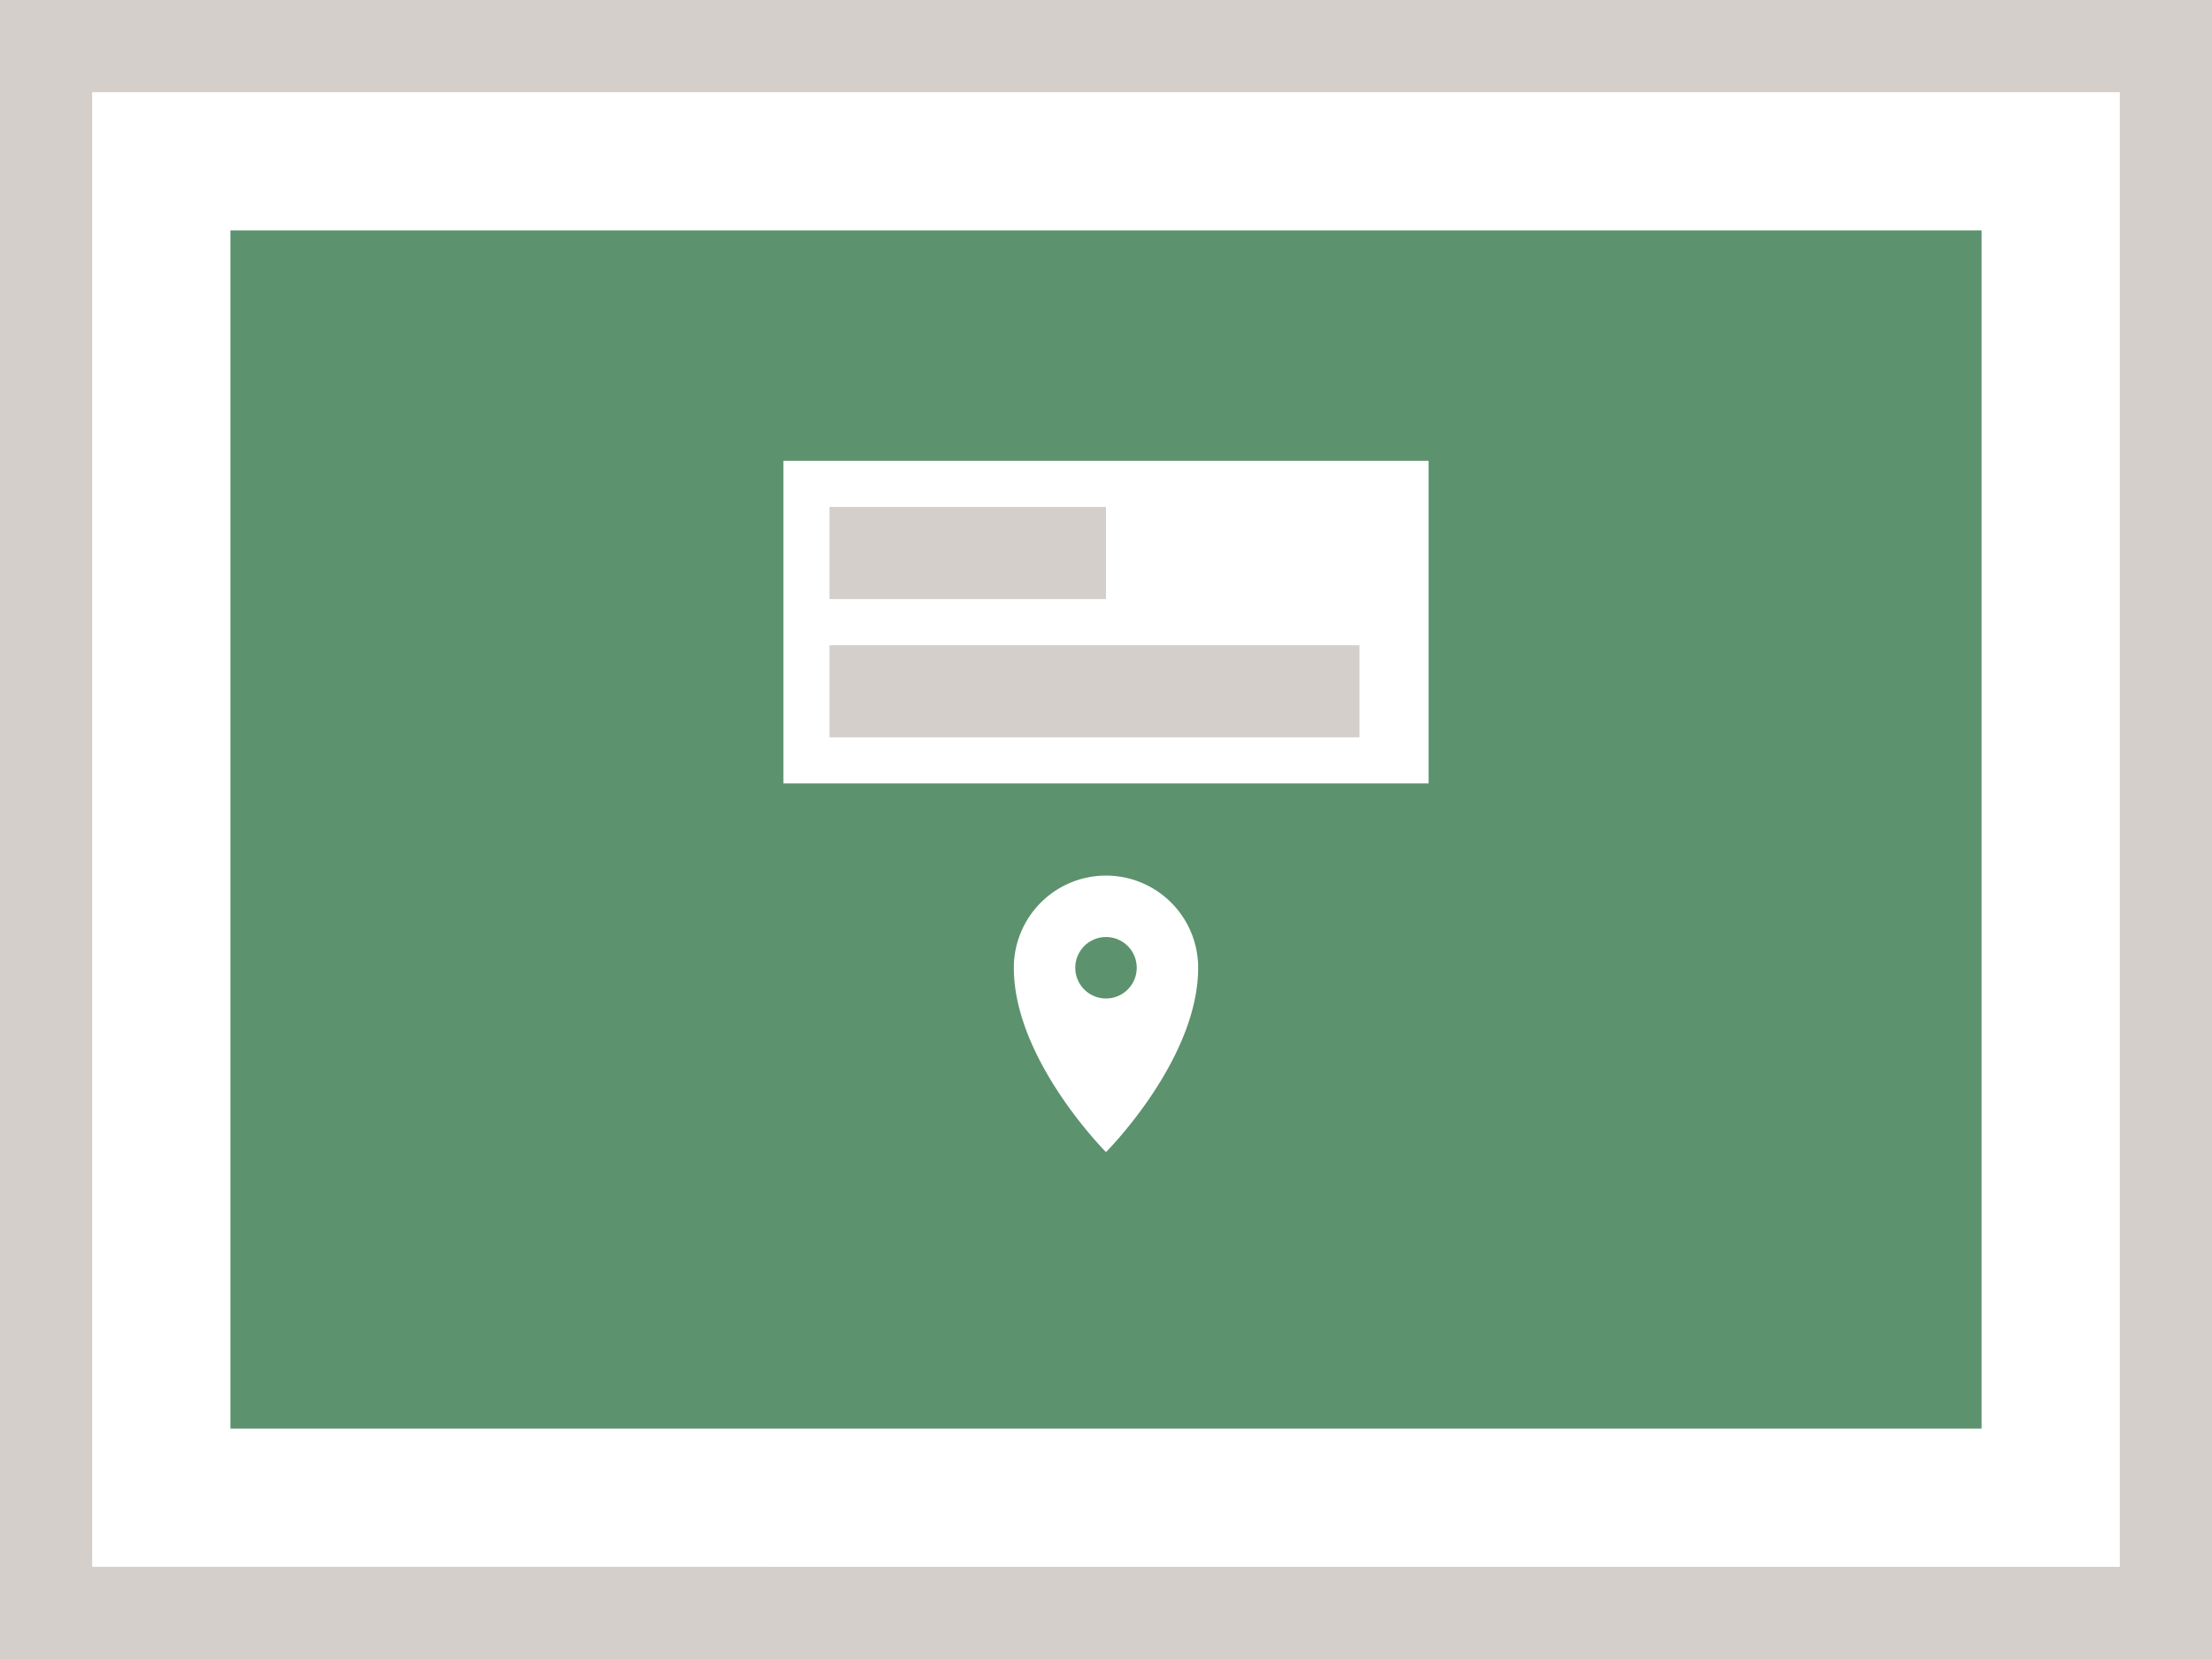 <svg xmlns="http://www.w3.org/2000/svg" viewBox="0 0 96 72"><path fill="#d4cfca" d="M0 0h96v72H0z" data-name="bkgds_rw_light"/><g data-name="icons_rw_light"><path fill="#fff" d="M4 4h88v64H4z"/><path fill="#5c926d" d="M10 10h76v52H10z"/><path fill="#fff" d="M34 20h28v14H34zm14 18a4 4 0 0 0-4 4c0 4 4 8 4 8s4-4 4-8a4 4 0 0 0-4-4m0 5.334a1.333 1.333 0 1 1 0-2.667 1.333 1.333 0 0 1 0 2.667"/><path fill="#d4cfca" d="M36 22h12v4H36zm0 6h23v4H36z"/></g></svg>